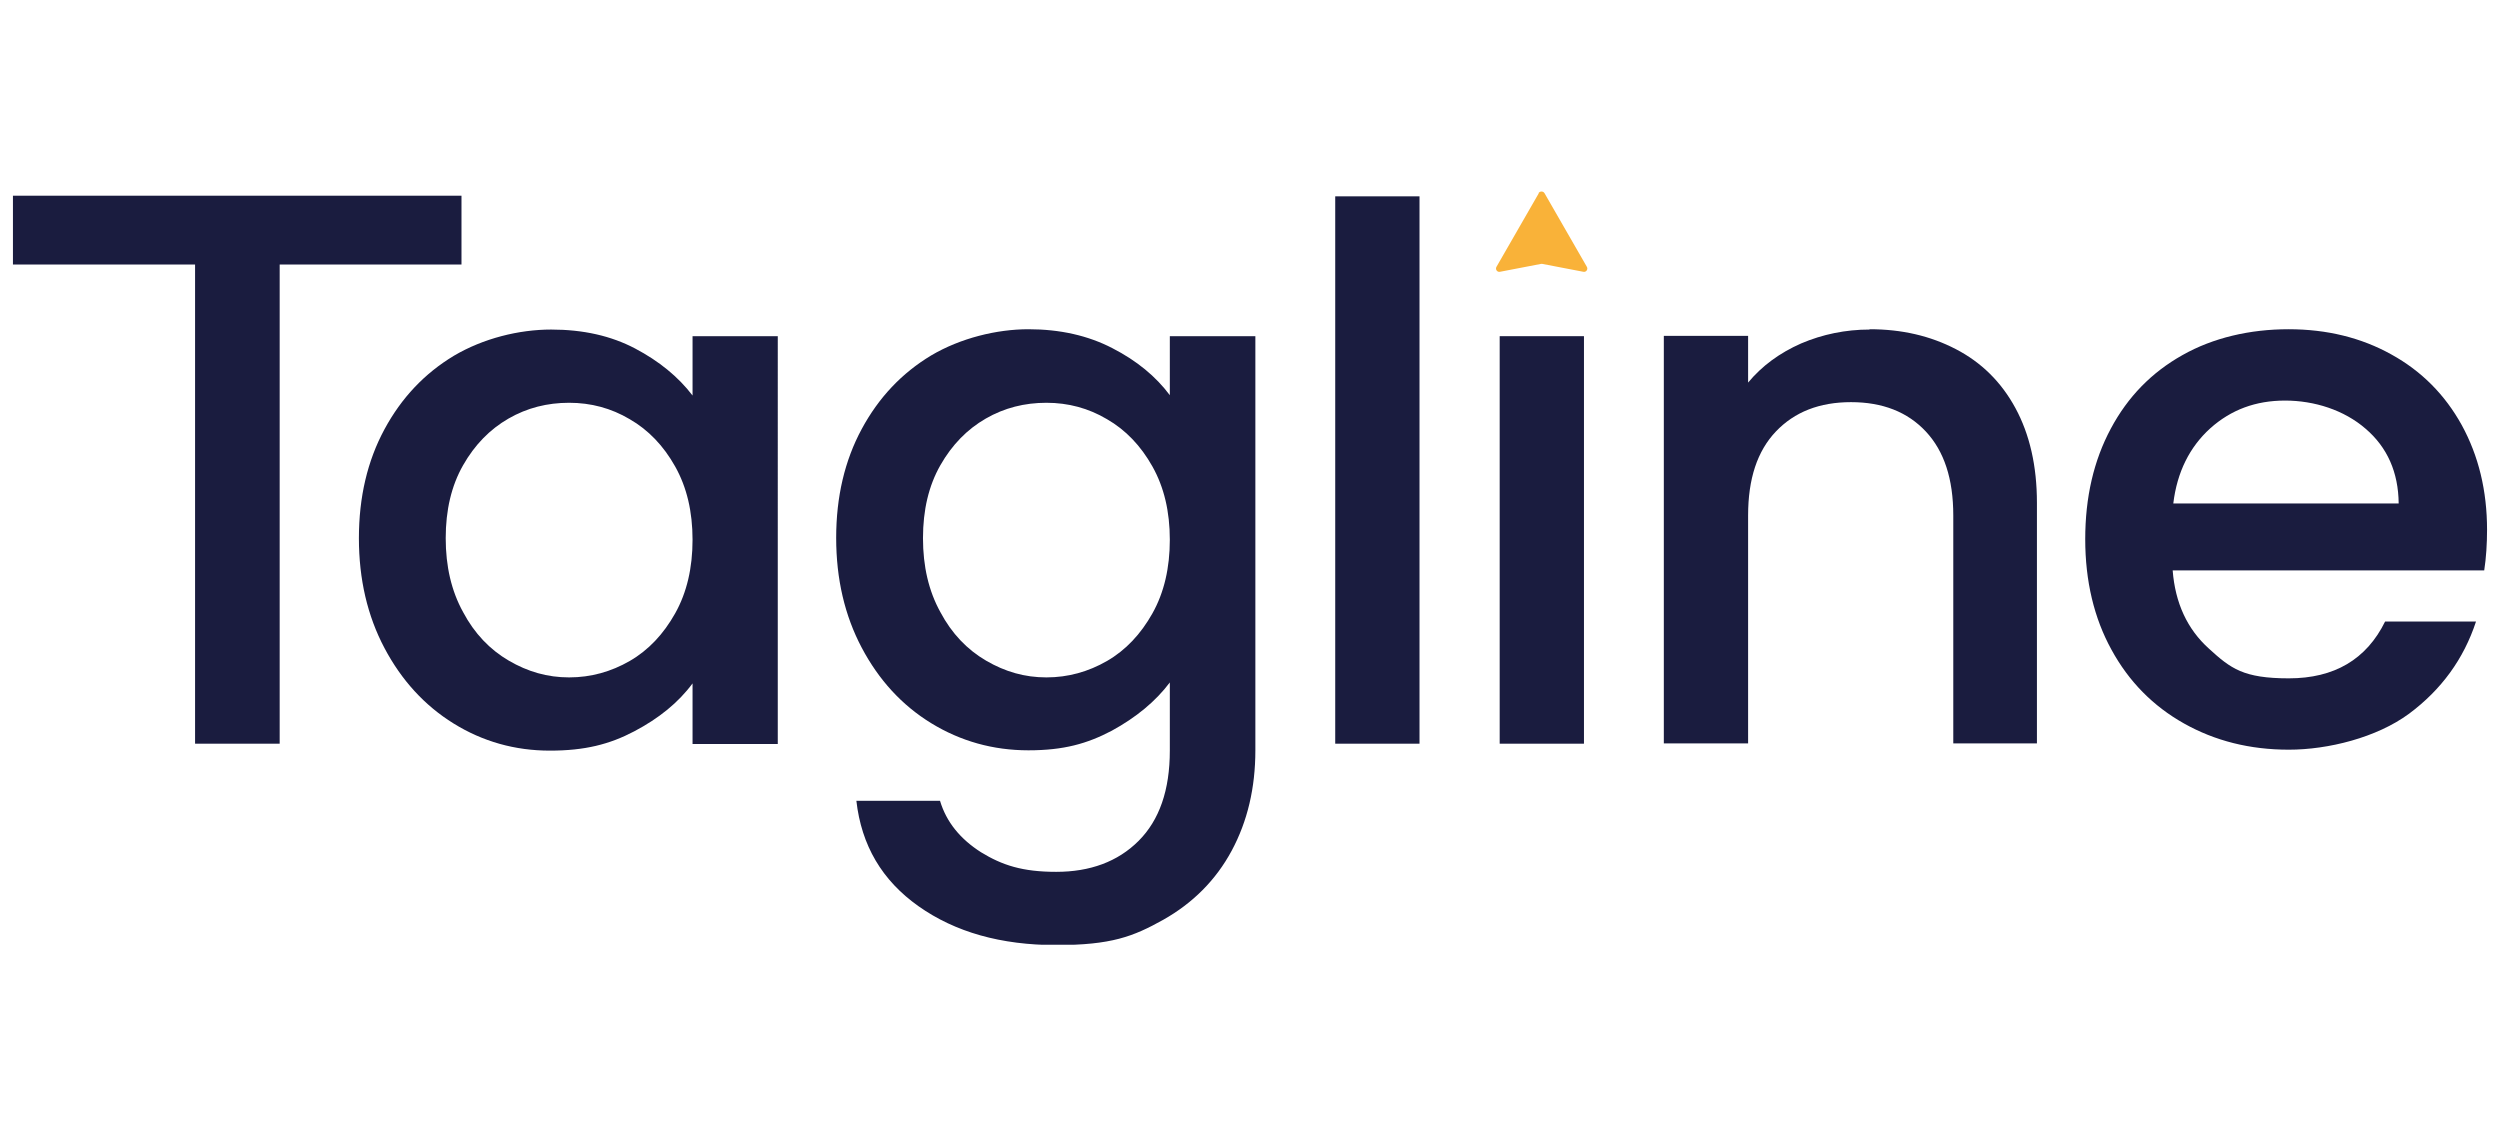 <?xml version="1.0" encoding="UTF-8"?> <svg xmlns="http://www.w3.org/2000/svg" xmlns:xlink="http://www.w3.org/1999/xlink" id="Layer_1" version="1.1" viewBox="0 0 792 360"><defs><style> .st0 { fill: none; } .st1 { clip-path: url(#clippath-1); } .st2 { clip-path: url(#clippath-2); } .st3 { fill: #1a1c3f; } .st4 { fill: #f9b239; } .st5 { clip-path: url(#clippath); } </style><clipPath id="clippath"><rect class="st0" x="4.1" y="60.6" width="783.8" height="238.7"></rect></clipPath><clipPath id="clippath-1"><rect class="st0" x="4.1" y="60.6" width="783.8" height="238.7"></rect></clipPath><clipPath id="clippath-2"><rect class="st0" x="4.1" y="60.6" width="783.8" height="238.7"></rect></clipPath></defs><g class="st5"><path class="st3" d="M688.5,159.5c1.2-10,5.2-17.9,11.7-23.8,6.6-5.9,14.4-8.8,23.7-8.8s18.7,3,25.5,8.9c6.9,5.9,10.4,13.8,10.5,23.7h-71.5ZM787.9,167.9c0-12.5-2.7-23.5-8-33.2-5.3-9.6-12.7-17.1-22.3-22.4-9.5-5.3-20.4-8-32.6-8s-23.9,2.7-33.6,8.2c-9.8,5.5-17.3,13.2-22.7,23.3-5.4,10.1-8.1,21.7-8.1,35s2.8,25,8.3,35c5.5,10.1,13.2,17.9,23,23.4,9.8,5.5,20.8,8.3,33.2,8.3s27.8-3.8,38.1-11.4c10.2-7.6,17.3-17.3,21.2-29.2h-28.8c-5.9,12-16.1,18-30.5,18s-18.4-3.1-25.3-9.4c-6.9-6.2-10.7-14.5-11.5-24.8h98.7c.6-3.9.9-8.3.9-13.1"></path><path class="st3" d="M592.3,104.4c-7.6,0-14.9,1.5-21.7,4.4-6.8,3-12.4,7.1-16.8,12.4v-14.8h-26.7v129.1h26.7v-72.2c0-11.6,2.9-20.4,8.8-26.6,5.9-6.2,13.8-9.3,23.8-9.3s17.9,3.1,23.7,9.3c5.8,6.2,8.7,15,8.7,26.6v72.2h26.5v-76.2c0-11.7-2.3-21.7-6.8-30-4.5-8.3-10.8-14.5-18.9-18.7-8.1-4.2-17.1-6.3-27.3-6.3"></path></g><rect class="st3" x="475.1" y="106.5" width="26.7" height="129.1"></rect><rect class="st3" x="423" y="62.2" width="26.7" height="173.4"></rect><g class="st1"><path class="st3" d="M365.1,194.3c-3.7,6.6-8.5,11.7-14.4,15.1-5.9,3.4-12.3,5.2-19.2,5.2s-13.1-1.8-19.1-5.3c-6-3.5-10.9-8.6-14.5-15.4-3.7-6.7-5.5-14.5-5.5-23.4s1.8-16.6,5.5-23.1c3.7-6.5,8.5-11.4,14.4-14.8,5.9-3.4,12.3-5,19.2-5s13.3,1.7,19.2,5.2c5.9,3.4,10.7,8.4,14.4,15,3.7,6.6,5.5,14.3,5.5,23.2s-1.8,16.7-5.5,23.3M370.6,106.5v18.7c-4.4-5.9-10.4-10.9-18.2-14.9-7.7-4-16.6-6-26.6-6s-21.5,2.8-30.8,8.3c-9.3,5.6-16.6,13.3-22,23.3-5.4,10-8.1,21.5-8.1,34.5s2.7,24.6,8.1,34.8c5.4,10.2,12.7,18.2,22,23.9,9.3,5.7,19.6,8.6,30.8,8.6s18.6-2.1,26.4-6.2c7.7-4.2,13.9-9.3,18.4-15.3v21.6c0,12.5-3.3,22-9.9,28.6-6.6,6.6-15.4,9.8-26.1,9.8s-17.1-2.1-23.8-6.2c-6.6-4.2-11-9.6-13-16.3h-26.5c1.6,14.1,8.1,25.2,19.7,33.4,11.6,8.2,26.1,12.3,43.6,12.3s24.4-2.7,33.9-8c9.4-5.3,16.7-12.6,21.7-21.9,5-9.3,7.5-19.9,7.5-31.8V106.5h-27Z"></path><path class="st3" d="M213.9,194.3c-3.7,6.6-8.5,11.7-14.4,15.1-5.9,3.4-12.3,5.2-19.2,5.2s-13.1-1.8-19.1-5.3c-6-3.5-10.9-8.6-14.5-15.4-3.7-6.7-5.5-14.5-5.5-23.4s1.8-16.6,5.5-23.1c3.7-6.5,8.5-11.4,14.4-14.8,5.9-3.4,12.3-5,19.2-5s13.3,1.7,19.2,5.2c5.9,3.4,10.7,8.4,14.4,15,3.7,6.6,5.5,14.3,5.5,23.2s-1.8,16.7-5.5,23.3M219.4,125.3c-4.5-5.9-10.6-10.9-18.2-14.9-7.6-4-16.4-6-26.6-6s-21.5,2.8-30.8,8.3c-9.3,5.6-16.6,13.3-22,23.3-5.4,10-8.1,21.5-8.1,34.5s2.7,24.6,8.1,34.8c5.4,10.2,12.7,18.2,21.9,23.9,9.2,5.7,19.4,8.6,30.5,8.6s18.9-2,26.7-6.1c7.8-4.1,14-9.1,18.5-15.2v19.2h27V106.5h-27v18.7Z"></path></g><polygon class="st3" points="4.1 62 4.1 83.8 61.8 83.8 61.8 235.6 88.6 235.6 88.6 83.8 146.2 83.8 146.2 62 4.1 62"></polygon><g class="st2"><path class="st4" d="M487.5,61.2l-13.4,23.3c-.5.8.2,1.8,1.1,1.6l13-2.5c.1,0,.3,0,.4,0l13,2.5c.9.2,1.6-.8,1.1-1.6l-13.4-23.3c-.4-.7-1.5-.7-1.9,0"></path></g></svg> 